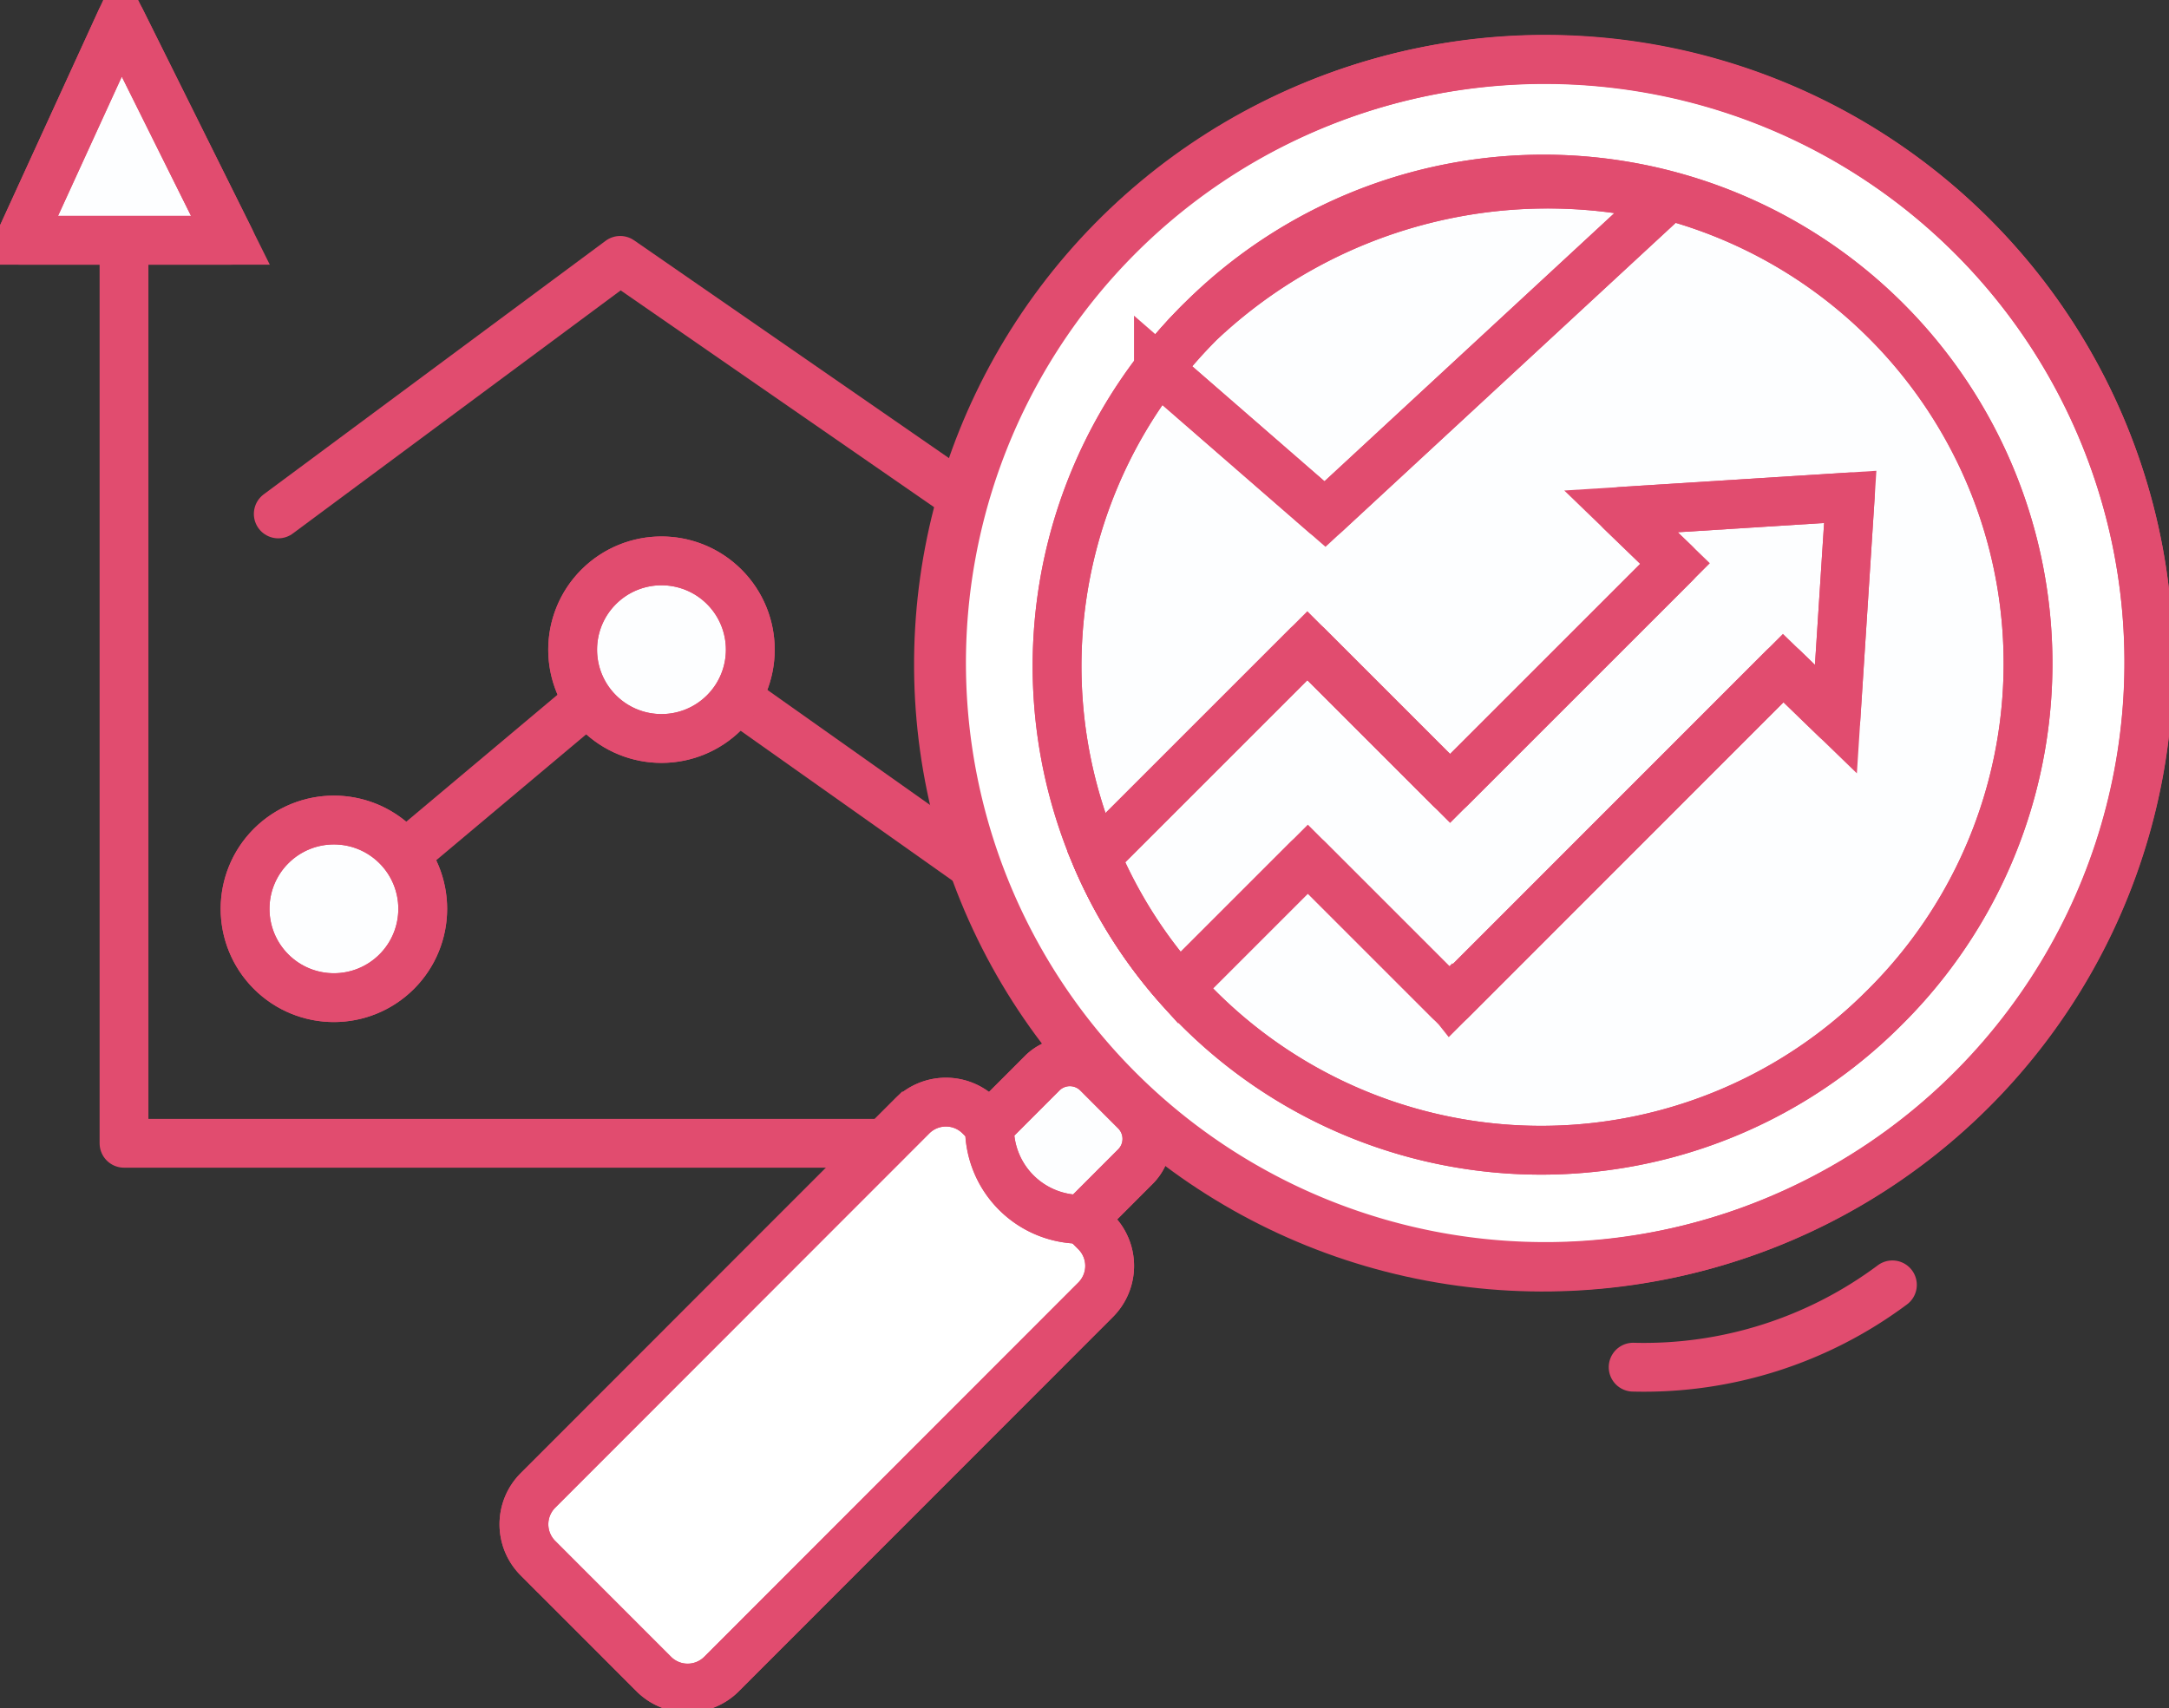 <svg id="Group_14142" data-name="Group 14142" xmlns="http://www.w3.org/2000/svg" xmlns:xlink="http://www.w3.org/1999/xlink" width="88.867" height="70" viewBox="0 0 88.867 70">
  <rect x="0" y="0" width="88.867" height="70" fill="#333333" stroke="none"/>
  <defs>
    <clipPath id="clip-path">
      <rect id="Rectangle_8135" data-name="Rectangle 8135" width="88.867" height="70" fill="rgba(0,0,0,0)" stroke="#e14c6f" stroke-width="2"/>
    </clipPath>
  </defs>
  <line id="Line_48" data-name="Line 48" x2="13.256" y2="9.379" transform="translate(28.047 27.095)" fill="none" stroke="#e14c6f" stroke-linecap="round" stroke-linejoin="round" stroke-width="2" stroke-dasharray="1470 120"/>
  <line id="Line_49" data-name="Line 49" x1="12.24" y2="10.277" transform="translate(14.862 26.197)" fill="none" stroke="#e14c6f" stroke-linecap="round" stroke-linejoin="round" stroke-width="2" stroke-dasharray="1470 120"/>
  <g id="Group_14143" data-name="Group 14143">
    <g id="Group_14142-2" data-name="Group 14142" clip-path="url(#clip-path)">
      <path id="Path_8500" data-name="Path 8500" d="M650.684,633.92a3.639,3.639,0,1,1-3.639-3.639,3.639,3.639,0,0,1,3.639,3.639" transform="translate(-619.943 -607.297)" fill="#fdfeff" stroke="#e14c6f" stroke-width="2"/>
      <circle id="Ellipse_46" data-name="Ellipse 46" cx="3.639" cy="3.639" r="3.639" transform="translate(21.955 26.623) rotate(-45)" fill="rgba(0,0,0,0)" stroke="#e14c6f" stroke-linecap="round" stroke-linejoin="round" stroke-width="2"/>
      <path id="Path_8501" data-name="Path 8501" d="M282.647,925.161a3.639,3.639,0,1,1-3.639-3.639,3.639,3.639,0,0,1,3.639,3.639" transform="translate(-265.327 -887.918)" fill="#fdfeff" stroke="#e14c6f" stroke-width="2"/>
      <circle id="Ellipse_47" data-name="Ellipse 47" cx="3.639" cy="3.639" r="3.639" transform="translate(8.534 37.243) rotate(-45)" fill="rgba(0,0,0,0)" stroke="#e14c6f" stroke-linecap="round" stroke-linejoin="round" stroke-width="2"/>
      <path id="Path_8502" data-name="Path 8502" d="M139.3,222.679v38.73h31.246" transform="translate(-134.219 -214.559)" fill="rgba(0,0,0,0)" stroke="#e14c6f" stroke-linecap="round" stroke-linejoin="round" stroke-width="2"/>
      <path id="Path_8503" data-name="Path 8503" d="M26.632,22.5,22.5,31.526h8.619Z" transform="translate(-21.679 -21.68)" fill="#fdfeff" stroke="#e14c6f" stroke-width="2"/>
      <path id="Path_8504" data-name="Path 8504" d="M26.632,22.5,22.5,31.526h8.619Z" transform="translate(-21.679 -21.68)" fill="rgba(0,0,0,0)" stroke="#e14c6f" stroke-linecap="round" stroke-linejoin="round" stroke-width="2"/>
      <path id="Path_8505" data-name="Path 8505" d="M1084.342,115.7a24.735,24.735,0,1,1,19-29.441,24.748,24.748,0,0,1-19,29.441" transform="translate(-1015.86 -64.347)" fill="#fff" stroke="#e14c6f" stroke-width="2"/>
      <ellipse id="Ellipse_48" data-name="Ellipse 48" cx="24.802" cy="24.734" rx="24.802" ry="24.734" transform="translate(31.657 12.048) rotate(-19.322)" fill="rgba(0,0,0,0)" stroke="#e14c6f" stroke-linecap="round" stroke-linejoin="round" stroke-width="2" stroke-dasharray="1470 120"/>
      <path id="Path_8506" data-name="Path 8506" d="M1221.531,235.968a19.85,19.85,0,0,1-28.1.033c-.273-.273-.542-.552-.8-.848a19.649,19.649,0,0,1-3.4-5.366,19.9,19.9,0,0,1,2.554-19.982,20.472,20.472,0,0,1,1.685-1.914,19.848,19.848,0,1,1,28.061,28.077" transform="translate(-1144.323 -194.677)" fill="#fdfeff" stroke="#e14c6f" stroke-width="2"/>
      <path id="Path_8507" data-name="Path 8507" d="M1221.531,235.968a19.85,19.85,0,0,1-28.1.033c-.273-.273-.542-.552-.8-.848a19.649,19.649,0,0,1-3.4-5.366,19.9,19.9,0,0,1,2.554-19.982,20.472,20.472,0,0,1,1.685-1.914,19.848,19.848,0,1,1,28.061,28.077Z" transform="translate(-1144.323 -194.677)" fill="rgba(0,0,0,0)" stroke="#e14c6f" stroke-linecap="round" stroke-linejoin="round" stroke-width="2"/>
      <path id="Path_8508" data-name="Path 8508" d="M593.954,1262l-4.754-4.757a1.963,1.963,0,0,1,0-2.766l15.336-15.347a1.963,1.963,0,0,1,2.768,0l4.754,4.757a1.963,1.963,0,0,1,0,2.766L596.722,1262a1.962,1.962,0,0,1-2.768,0" transform="translate(-567.164 -1193.396)" fill="#fff" stroke="#e14c6f" stroke-width="2"/>
      <path id="Path_8509" data-name="Path 8509" d="M593.954,1262l-4.754-4.757a1.963,1.963,0,0,1,0-2.766l15.336-15.347a1.963,1.963,0,0,1,2.768,0l4.754,4.757a1.963,1.963,0,0,1,0,2.766L596.722,1262A1.962,1.962,0,0,1,593.954,1262Z" transform="translate(-567.164 -1193.396)" fill="rgba(0,0,0,0)" stroke="#e14c6f" stroke-linecap="round" stroke-linejoin="round" stroke-width="2" stroke-dasharray="1470 120"/>
      <path id="Path_8510" data-name="Path 8510" d="M1111.775,1195.775l2.156-2.158a1.605,1.605,0,0,1,2.271,0l1.551,1.552a1.608,1.608,0,0,1,0,2.273l-2.156,2.158a3.738,3.738,0,0,1-3.819-3.822" transform="translate(-1071.233 -1149.636)" fill="#fdfeff" stroke="#e14c6f" stroke-width="2"/>
      <path id="Path_8511" data-name="Path 8511" d="M1111.775,1195.775l2.156-2.158a1.605,1.605,0,0,1,2.271,0l1.551,1.552a1.608,1.608,0,0,1,0,2.273l-2.156,2.158A3.738,3.738,0,0,1,1111.775,1195.775Z" transform="translate(-1071.233 -1149.636)" fill="rgba(0,0,0,0)" stroke="#e14c6f" stroke-linecap="round" stroke-linejoin="round" stroke-width="2"/>
      <path id="Path_8512" data-name="Path 8512" d="M1262.341,558.376l-.587,9.106-2.16-2.091-13.618,13.624-.023-.029-.035.035-5.8-5.8-5.273,5.273a19.633,19.633,0,0,1-3.4-5.366l8.653-8.653,5.848,5.848,9.216-9.216-2.213-2.137Z" transform="translate(-1186.534 -538.014)" fill="#fdfeff" stroke="#e14c6f" stroke-width="2"/>
      <path id="Path_8513" data-name="Path 8513" d="M1262.341,558.376l-.587,9.106-2.16-2.091-13.618,13.624-.023-.029-.035.035-5.8-5.8-5.273,5.273a19.633,19.633,0,0,1-3.4-5.366l8.653-8.653,5.848,5.848,9.216-9.216-2.213-2.137Z" transform="translate(-1186.534 -538.014)" fill="rgba(0,0,0,0)" stroke="#e14c6f" stroke-linecap="round" stroke-linejoin="round" stroke-width="2"/>
      <path id="Path_8514" data-name="Path 8514" d="M312.661,303,326.67,292.61l14.009,9.691" transform="translate(-301.26 -281.94)" fill="rgba(0,0,0,0)" stroke="#e14c6f" stroke-linecap="round" stroke-linejoin="round" stroke-width="2"/>
      <path id="Path_8515" data-name="Path 8515" d="M1322.336,206.755,1308.345,219.7l-6.825-5.935a20.486,20.486,0,0,1,1.685-1.914,20.772,20.772,0,0,1,19.131-5.094" transform="translate(-1254.058 -198.635)" fill="#fdfeff" stroke="#e14c6f" stroke-width="2"/>
      <path id="Path_8516" data-name="Path 8516" d="M1322.336,206.755,1308.345,219.7l-6.825-5.935a20.486,20.486,0,0,1,1.685-1.914A20.772,20.772,0,0,1,1322.336,206.755Z" transform="translate(-1254.058 -198.635)" fill="rgba(0,0,0,0)" stroke="#e14c6f" stroke-linecap="round" stroke-linejoin="round" stroke-width="2"/>
      <path id="Path_8517" data-name="Path 8517" d="M1834.92,1447.233a17.02,17.02,0,0,0,10.621-3.373" transform="translate(-1768.007 -1391.208)" fill="rgba(0,0,0,0)" stroke="#e14c6f" stroke-linecap="round" stroke-linejoin="round" stroke-width="2"/>
    </g>
  </g>
</svg>
